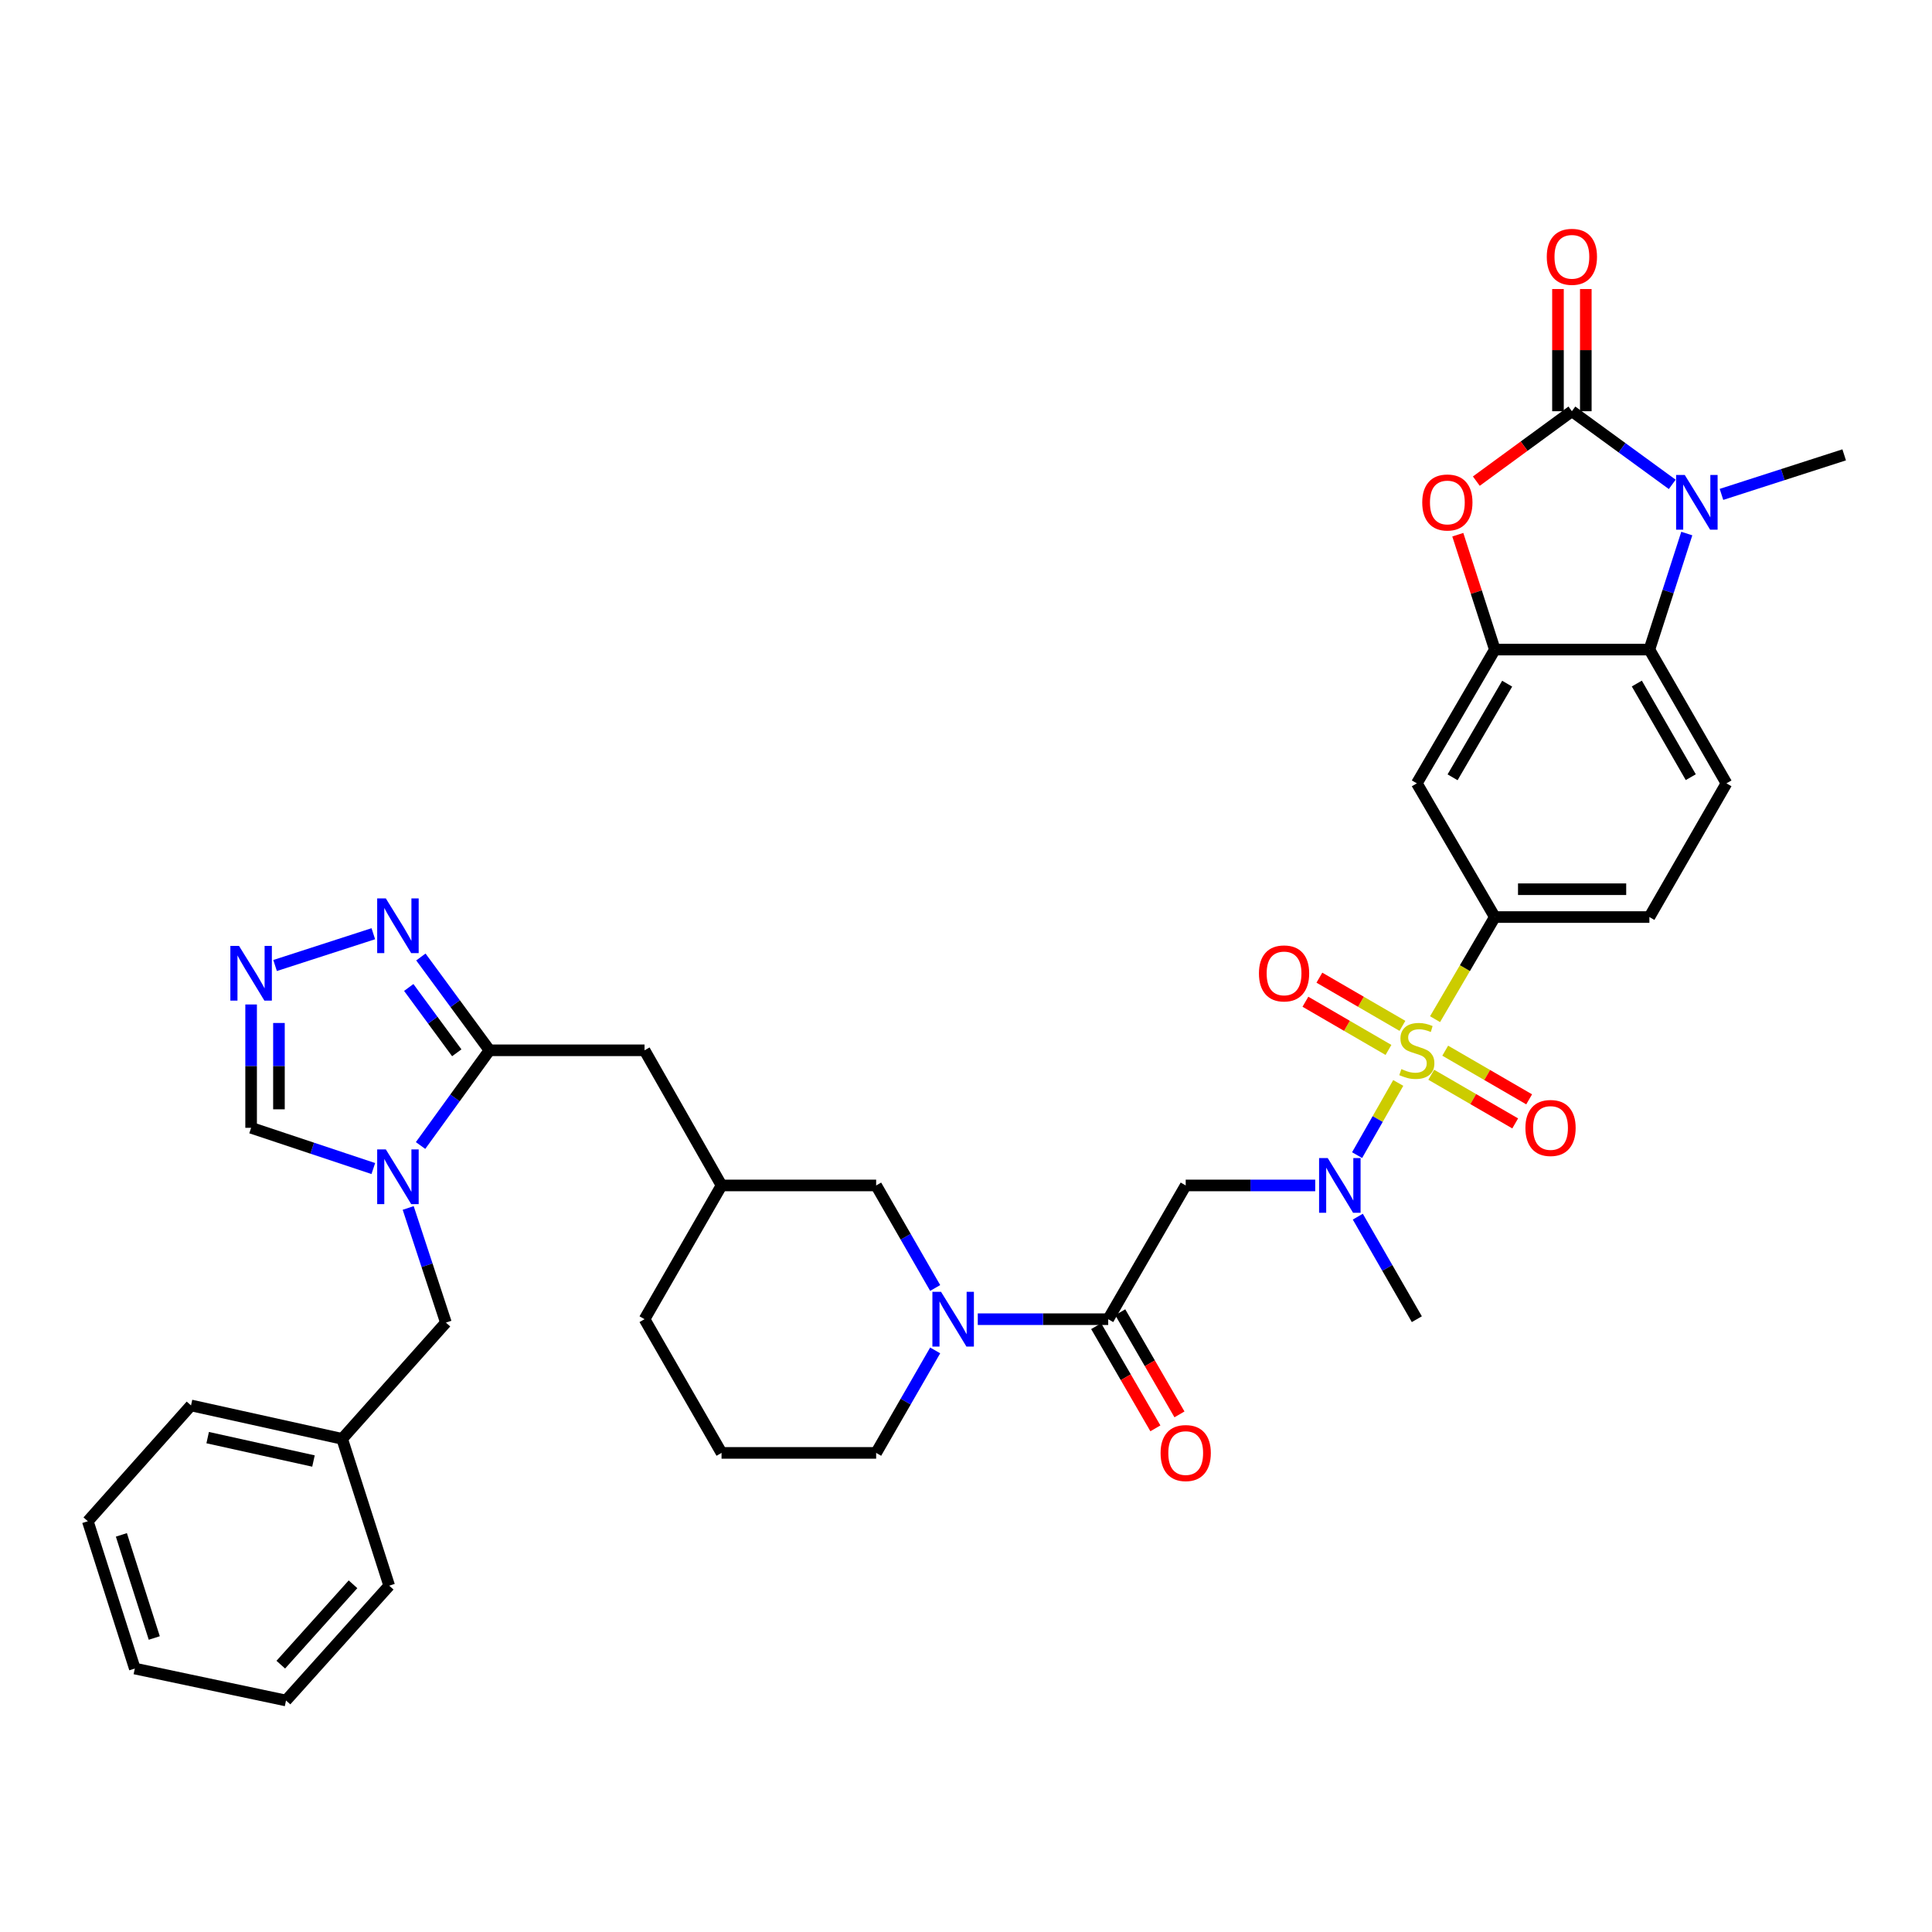 <?xml version='1.0' encoding='iso-8859-1'?>
<svg version='1.1' baseProfile='full'
              xmlns='http://www.w3.org/2000/svg'
                      xmlns:rdkit='http://www.rdkit.org/xml'
                      xmlns:xlink='http://www.w3.org/1999/xlink'
                  xml:space='preserve'
width='1000px' height='1000px' viewBox='0 0 1000 1000'>
<!-- END OF HEADER -->
<rect style='opacity:1.0;fill:#FFFFFF;stroke:none' width='1000' height='1000' x='0' y='0'> </rect>
<path class='bond-6' d='M 723.726,560.529 L 713.079,579.214' style='fill:none;fill-rule:evenodd;stroke:#CCCC00;stroke-width:6px;stroke-linecap:butt;stroke-linejoin:miter;stroke-opacity:1' />
<path class='bond-6' d='M 713.079,579.214 L 702.433,597.898' style='fill:none;fill-rule:evenodd;stroke:#0000FF;stroke-width:6px;stroke-linecap:butt;stroke-linejoin:miter;stroke-opacity:1' />
<path class='bond-9' d='M 742.785,527.518 L 758.252,501.091' style='fill:none;fill-rule:evenodd;stroke:#CCCC00;stroke-width:6px;stroke-linecap:butt;stroke-linejoin:miter;stroke-opacity:1' />
<path class='bond-9' d='M 758.252,501.091 L 773.72,474.664' style='fill:none;fill-rule:evenodd;stroke:#000000;stroke-width:6px;stroke-linecap:butt;stroke-linejoin:miter;stroke-opacity:1' />
<path class='bond-16' d='M 725.9,530.984 L 704.404,518.511' style='fill:none;fill-rule:evenodd;stroke:#CCCC00;stroke-width:6px;stroke-linecap:butt;stroke-linejoin:miter;stroke-opacity:1' />
<path class='bond-16' d='M 704.404,518.511 L 682.909,506.037' style='fill:none;fill-rule:evenodd;stroke:#FF0000;stroke-width:6px;stroke-linecap:butt;stroke-linejoin:miter;stroke-opacity:1' />
<path class='bond-16' d='M 718.67,543.444 L 697.174,530.971' style='fill:none;fill-rule:evenodd;stroke:#CCCC00;stroke-width:6px;stroke-linecap:butt;stroke-linejoin:miter;stroke-opacity:1' />
<path class='bond-16' d='M 697.174,530.971 L 675.679,518.497' style='fill:none;fill-rule:evenodd;stroke:#FF0000;stroke-width:6px;stroke-linecap:butt;stroke-linejoin:miter;stroke-opacity:1' />
<path class='bond-17' d='M 740.818,556.291 L 762.541,568.884' style='fill:none;fill-rule:evenodd;stroke:#CCCC00;stroke-width:6px;stroke-linecap:butt;stroke-linejoin:miter;stroke-opacity:1' />
<path class='bond-17' d='M 762.541,568.884 L 784.263,581.478' style='fill:none;fill-rule:evenodd;stroke:#FF0000;stroke-width:6px;stroke-linecap:butt;stroke-linejoin:miter;stroke-opacity:1' />
<path class='bond-17' d='M 748.044,543.828 L 769.766,556.421' style='fill:none;fill-rule:evenodd;stroke:#CCCC00;stroke-width:6px;stroke-linecap:butt;stroke-linejoin:miter;stroke-opacity:1' />
<path class='bond-17' d='M 769.766,556.421 L 791.488,569.015' style='fill:none;fill-rule:evenodd;stroke:#FF0000;stroke-width:6px;stroke-linecap:butt;stroke-linejoin:miter;stroke-opacity:1' />
<path class='bond-0' d='M 813.608,212.845 L 788.877,230.937' style='fill:none;fill-rule:evenodd;stroke:#000000;stroke-width:6px;stroke-linecap:butt;stroke-linejoin:miter;stroke-opacity:1' />
<path class='bond-0' d='M 788.877,230.937 L 764.146,249.03' style='fill:none;fill-rule:evenodd;stroke:#FF0000;stroke-width:6px;stroke-linecap:butt;stroke-linejoin:miter;stroke-opacity:1' />
<path class='bond-20' d='M 820.811,212.845 L 820.811,181.225' style='fill:none;fill-rule:evenodd;stroke:#000000;stroke-width:6px;stroke-linecap:butt;stroke-linejoin:miter;stroke-opacity:1' />
<path class='bond-20' d='M 820.811,181.225 L 820.811,149.605' style='fill:none;fill-rule:evenodd;stroke:#FF0000;stroke-width:6px;stroke-linecap:butt;stroke-linejoin:miter;stroke-opacity:1' />
<path class='bond-20' d='M 806.405,212.845 L 806.405,181.225' style='fill:none;fill-rule:evenodd;stroke:#000000;stroke-width:6px;stroke-linecap:butt;stroke-linejoin:miter;stroke-opacity:1' />
<path class='bond-20' d='M 806.405,181.225 L 806.405,149.605' style='fill:none;fill-rule:evenodd;stroke:#FF0000;stroke-width:6px;stroke-linecap:butt;stroke-linejoin:miter;stroke-opacity:1' />
<path class='bond-38' d='M 813.608,212.845 L 839.579,231.779' style='fill:none;fill-rule:evenodd;stroke:#000000;stroke-width:6px;stroke-linecap:butt;stroke-linejoin:miter;stroke-opacity:1' />
<path class='bond-38' d='M 839.579,231.779 L 865.549,250.712' style='fill:none;fill-rule:evenodd;stroke:#0000FF;stroke-width:6px;stroke-linecap:butt;stroke-linejoin:miter;stroke-opacity:1' />
<path class='bond-1' d='M 873.081,276.163 L 863.4,306.193' style='fill:none;fill-rule:evenodd;stroke:#0000FF;stroke-width:6px;stroke-linecap:butt;stroke-linejoin:miter;stroke-opacity:1' />
<path class='bond-1' d='M 863.4,306.193 L 853.72,336.224' style='fill:none;fill-rule:evenodd;stroke:#000000;stroke-width:6px;stroke-linecap:butt;stroke-linejoin:miter;stroke-opacity:1' />
<path class='bond-26' d='M 891.033,255.895 L 922.789,245.663' style='fill:none;fill-rule:evenodd;stroke:#0000FF;stroke-width:6px;stroke-linecap:butt;stroke-linejoin:miter;stroke-opacity:1' />
<path class='bond-26' d='M 922.789,245.663 L 954.545,235.43' style='fill:none;fill-rule:evenodd;stroke:#000000;stroke-width:6px;stroke-linecap:butt;stroke-linejoin:miter;stroke-opacity:1' />
<path class='bond-2' d='M 217.681,592.915 L 235.518,568.275' style='fill:none;fill-rule:evenodd;stroke:#0000FF;stroke-width:6px;stroke-linecap:butt;stroke-linejoin:miter;stroke-opacity:1' />
<path class='bond-2' d='M 235.518,568.275 L 253.355,543.636' style='fill:none;fill-rule:evenodd;stroke:#000000;stroke-width:6px;stroke-linecap:butt;stroke-linejoin:miter;stroke-opacity:1' />
<path class='bond-15' d='M 193.225,604.846 L 161.601,594.301' style='fill:none;fill-rule:evenodd;stroke:#0000FF;stroke-width:6px;stroke-linecap:butt;stroke-linejoin:miter;stroke-opacity:1' />
<path class='bond-15' d='M 161.601,594.301 L 129.977,583.757' style='fill:none;fill-rule:evenodd;stroke:#000000;stroke-width:6px;stroke-linecap:butt;stroke-linejoin:miter;stroke-opacity:1' />
<path class='bond-19' d='M 211.279,625.241 L 221.037,654.908' style='fill:none;fill-rule:evenodd;stroke:#0000FF;stroke-width:6px;stroke-linecap:butt;stroke-linejoin:miter;stroke-opacity:1' />
<path class='bond-19' d='M 221.037,654.908 L 230.794,684.574' style='fill:none;fill-rule:evenodd;stroke:#000000;stroke-width:6px;stroke-linecap:butt;stroke-linejoin:miter;stroke-opacity:1' />
<path class='bond-3' d='M 754.553,276.763 L 764.136,306.493' style='fill:none;fill-rule:evenodd;stroke:#FF0000;stroke-width:6px;stroke-linecap:butt;stroke-linejoin:miter;stroke-opacity:1' />
<path class='bond-3' d='M 764.136,306.493 L 773.72,336.224' style='fill:none;fill-rule:evenodd;stroke:#000000;stroke-width:6px;stroke-linecap:butt;stroke-linejoin:miter;stroke-opacity:1' />
<path class='bond-4' d='M 773.72,336.224 L 733.351,405.46' style='fill:none;fill-rule:evenodd;stroke:#000000;stroke-width:6px;stroke-linecap:butt;stroke-linejoin:miter;stroke-opacity:1' />
<path class='bond-4' d='M 780.109,353.865 L 751.851,402.331' style='fill:none;fill-rule:evenodd;stroke:#000000;stroke-width:6px;stroke-linecap:butt;stroke-linejoin:miter;stroke-opacity:1' />
<path class='bond-37' d='M 773.72,336.224 L 853.72,336.224' style='fill:none;fill-rule:evenodd;stroke:#000000;stroke-width:6px;stroke-linecap:butt;stroke-linejoin:miter;stroke-opacity:1' />
<path class='bond-5' d='M 253.355,543.636 L 333.612,543.636' style='fill:none;fill-rule:evenodd;stroke:#000000;stroke-width:6px;stroke-linecap:butt;stroke-linejoin:miter;stroke-opacity:1' />
<path class='bond-12' d='M 253.355,543.636 L 235.602,519.487' style='fill:none;fill-rule:evenodd;stroke:#000000;stroke-width:6px;stroke-linecap:butt;stroke-linejoin:miter;stroke-opacity:1' />
<path class='bond-12' d='M 235.602,519.487 L 217.848,495.338' style='fill:none;fill-rule:evenodd;stroke:#0000FF;stroke-width:6px;stroke-linecap:butt;stroke-linejoin:miter;stroke-opacity:1' />
<path class='bond-12' d='M 236.422,544.924 L 223.995,528.02' style='fill:none;fill-rule:evenodd;stroke:#000000;stroke-width:6px;stroke-linecap:butt;stroke-linejoin:miter;stroke-opacity:1' />
<path class='bond-12' d='M 223.995,528.02 L 211.568,511.116' style='fill:none;fill-rule:evenodd;stroke:#0000FF;stroke-width:6px;stroke-linecap:butt;stroke-linejoin:miter;stroke-opacity:1' />
<path class='bond-10' d='M 680.761,613.585 L 647.239,613.585' style='fill:none;fill-rule:evenodd;stroke:#0000FF;stroke-width:6px;stroke-linecap:butt;stroke-linejoin:miter;stroke-opacity:1' />
<path class='bond-10' d='M 647.239,613.585 L 613.718,613.585' style='fill:none;fill-rule:evenodd;stroke:#000000;stroke-width:6px;stroke-linecap:butt;stroke-linejoin:miter;stroke-opacity:1' />
<path class='bond-29' d='M 702.797,629.742 L 718.074,656.277' style='fill:none;fill-rule:evenodd;stroke:#0000FF;stroke-width:6px;stroke-linecap:butt;stroke-linejoin:miter;stroke-opacity:1' />
<path class='bond-29' d='M 718.074,656.277 L 733.351,682.813' style='fill:none;fill-rule:evenodd;stroke:#000000;stroke-width:6px;stroke-linecap:butt;stroke-linejoin:miter;stroke-opacity:1' />
<path class='bond-7' d='M 853.72,336.224 L 893.609,405.46' style='fill:none;fill-rule:evenodd;stroke:#000000;stroke-width:6px;stroke-linecap:butt;stroke-linejoin:miter;stroke-opacity:1' />
<path class='bond-7' d='M 847.221,353.8 L 875.143,402.266' style='fill:none;fill-rule:evenodd;stroke:#000000;stroke-width:6px;stroke-linecap:butt;stroke-linejoin:miter;stroke-opacity:1' />
<path class='bond-8' d='M 573.606,682.813 L 613.718,613.585' style='fill:none;fill-rule:evenodd;stroke:#000000;stroke-width:6px;stroke-linecap:butt;stroke-linejoin:miter;stroke-opacity:1' />
<path class='bond-11' d='M 573.606,682.813 L 539.851,682.813' style='fill:none;fill-rule:evenodd;stroke:#000000;stroke-width:6px;stroke-linecap:butt;stroke-linejoin:miter;stroke-opacity:1' />
<path class='bond-11' d='M 539.851,682.813 L 506.096,682.813' style='fill:none;fill-rule:evenodd;stroke:#0000FF;stroke-width:6px;stroke-linecap:butt;stroke-linejoin:miter;stroke-opacity:1' />
<path class='bond-24' d='M 567.374,686.425 L 582.701,712.867' style='fill:none;fill-rule:evenodd;stroke:#000000;stroke-width:6px;stroke-linecap:butt;stroke-linejoin:miter;stroke-opacity:1' />
<path class='bond-24' d='M 582.701,712.867 L 598.027,739.31' style='fill:none;fill-rule:evenodd;stroke:#FF0000;stroke-width:6px;stroke-linecap:butt;stroke-linejoin:miter;stroke-opacity:1' />
<path class='bond-24' d='M 579.838,679.201 L 595.164,705.643' style='fill:none;fill-rule:evenodd;stroke:#000000;stroke-width:6px;stroke-linecap:butt;stroke-linejoin:miter;stroke-opacity:1' />
<path class='bond-24' d='M 595.164,705.643 L 610.491,732.085' style='fill:none;fill-rule:evenodd;stroke:#FF0000;stroke-width:6px;stroke-linecap:butt;stroke-linejoin:miter;stroke-opacity:1' />
<path class='bond-14' d='M 773.72,474.664 L 733.351,405.46' style='fill:none;fill-rule:evenodd;stroke:#000000;stroke-width:6px;stroke-linecap:butt;stroke-linejoin:miter;stroke-opacity:1' />
<path class='bond-23' d='M 773.72,474.664 L 853.72,474.664' style='fill:none;fill-rule:evenodd;stroke:#000000;stroke-width:6px;stroke-linecap:butt;stroke-linejoin:miter;stroke-opacity:1' />
<path class='bond-23' d='M 785.72,460.258 L 841.72,460.258' style='fill:none;fill-rule:evenodd;stroke:#000000;stroke-width:6px;stroke-linecap:butt;stroke-linejoin:miter;stroke-opacity:1' />
<path class='bond-21' d='M 484.047,666.656 L 468.77,640.12' style='fill:none;fill-rule:evenodd;stroke:#0000FF;stroke-width:6px;stroke-linecap:butt;stroke-linejoin:miter;stroke-opacity:1' />
<path class='bond-21' d='M 468.77,640.12 L 453.493,613.585' style='fill:none;fill-rule:evenodd;stroke:#000000;stroke-width:6px;stroke-linecap:butt;stroke-linejoin:miter;stroke-opacity:1' />
<path class='bond-27' d='M 484.044,698.97 L 468.769,725.493' style='fill:none;fill-rule:evenodd;stroke:#0000FF;stroke-width:6px;stroke-linecap:butt;stroke-linejoin:miter;stroke-opacity:1' />
<path class='bond-27' d='M 468.769,725.493 L 453.493,752.017' style='fill:none;fill-rule:evenodd;stroke:#000000;stroke-width:6px;stroke-linecap:butt;stroke-linejoin:miter;stroke-opacity:1' />
<path class='bond-13' d='M 193.231,483.297 L 142.379,499.745' style='fill:none;fill-rule:evenodd;stroke:#0000FF;stroke-width:6px;stroke-linecap:butt;stroke-linejoin:miter;stroke-opacity:1' />
<path class='bond-40' d='M 129.977,519.916 L 129.977,551.836' style='fill:none;fill-rule:evenodd;stroke:#0000FF;stroke-width:6px;stroke-linecap:butt;stroke-linejoin:miter;stroke-opacity:1' />
<path class='bond-40' d='M 129.977,551.836 L 129.977,583.757' style='fill:none;fill-rule:evenodd;stroke:#000000;stroke-width:6px;stroke-linecap:butt;stroke-linejoin:miter;stroke-opacity:1' />
<path class='bond-40' d='M 144.383,529.492 L 144.383,551.836' style='fill:none;fill-rule:evenodd;stroke:#0000FF;stroke-width:6px;stroke-linecap:butt;stroke-linejoin:miter;stroke-opacity:1' />
<path class='bond-40' d='M 144.383,551.836 L 144.383,574.181' style='fill:none;fill-rule:evenodd;stroke:#000000;stroke-width:6px;stroke-linecap:butt;stroke-linejoin:miter;stroke-opacity:1' />
<path class='bond-18' d='M 893.609,405.46 L 853.72,474.664' style='fill:none;fill-rule:evenodd;stroke:#000000;stroke-width:6px;stroke-linecap:butt;stroke-linejoin:miter;stroke-opacity:1' />
<path class='bond-28' d='M 230.794,684.574 L 177.1,744.75' style='fill:none;fill-rule:evenodd;stroke:#000000;stroke-width:6px;stroke-linecap:butt;stroke-linejoin:miter;stroke-opacity:1' />
<path class='bond-25' d='M 453.493,613.585 L 373.468,613.585' style='fill:none;fill-rule:evenodd;stroke:#000000;stroke-width:6px;stroke-linecap:butt;stroke-linejoin:miter;stroke-opacity:1' />
<path class='bond-22' d='M 333.612,543.636 L 373.468,613.585' style='fill:none;fill-rule:evenodd;stroke:#000000;stroke-width:6px;stroke-linecap:butt;stroke-linejoin:miter;stroke-opacity:1' />
<path class='bond-39' d='M 373.468,613.585 L 333.612,682.813' style='fill:none;fill-rule:evenodd;stroke:#000000;stroke-width:6px;stroke-linecap:butt;stroke-linejoin:miter;stroke-opacity:1' />
<path class='bond-30' d='M 453.493,752.017 L 373.468,752.017' style='fill:none;fill-rule:evenodd;stroke:#000000;stroke-width:6px;stroke-linecap:butt;stroke-linejoin:miter;stroke-opacity:1' />
<path class='bond-32' d='M 177.1,744.75 L 98.868,727.447' style='fill:none;fill-rule:evenodd;stroke:#000000;stroke-width:6px;stroke-linecap:butt;stroke-linejoin:miter;stroke-opacity:1' />
<path class='bond-32' d='M 162.254,756.221 L 107.492,744.109' style='fill:none;fill-rule:evenodd;stroke:#000000;stroke-width:6px;stroke-linecap:butt;stroke-linejoin:miter;stroke-opacity:1' />
<path class='bond-33' d='M 177.1,744.75 L 201.446,820.741' style='fill:none;fill-rule:evenodd;stroke:#000000;stroke-width:6px;stroke-linecap:butt;stroke-linejoin:miter;stroke-opacity:1' />
<path class='bond-31' d='M 373.468,752.017 L 333.612,682.813' style='fill:none;fill-rule:evenodd;stroke:#000000;stroke-width:6px;stroke-linecap:butt;stroke-linejoin:miter;stroke-opacity:1' />
<path class='bond-35' d='M 98.868,727.447 L 45.455,787.392' style='fill:none;fill-rule:evenodd;stroke:#000000;stroke-width:6px;stroke-linecap:butt;stroke-linejoin:miter;stroke-opacity:1' />
<path class='bond-34' d='M 201.446,820.741 L 148.04,880.174' style='fill:none;fill-rule:evenodd;stroke:#000000;stroke-width:6px;stroke-linecap:butt;stroke-linejoin:miter;stroke-opacity:1' />
<path class='bond-34' d='M 182.72,820.027 L 145.336,861.63' style='fill:none;fill-rule:evenodd;stroke:#000000;stroke-width:6px;stroke-linecap:butt;stroke-linejoin:miter;stroke-opacity:1' />
<path class='bond-36' d='M 148.04,880.174 L 69.776,863.639' style='fill:none;fill-rule:evenodd;stroke:#000000;stroke-width:6px;stroke-linecap:butt;stroke-linejoin:miter;stroke-opacity:1' />
<path class='bond-41' d='M 45.455,787.392 L 69.776,863.639' style='fill:none;fill-rule:evenodd;stroke:#000000;stroke-width:6px;stroke-linecap:butt;stroke-linejoin:miter;stroke-opacity:1' />
<path class='bond-41' d='M 62.827,794.451 L 79.853,847.824' style='fill:none;fill-rule:evenodd;stroke:#000000;stroke-width:6px;stroke-linecap:butt;stroke-linejoin:miter;stroke-opacity:1' />
<path  class='atom-0' d='M 725.351 553.356
Q 725.671 553.476, 726.991 554.036
Q 728.311 554.596, 729.751 554.956
Q 731.231 555.276, 732.671 555.276
Q 735.351 555.276, 736.911 553.996
Q 738.471 552.676, 738.471 550.396
Q 738.471 548.836, 737.671 547.876
Q 736.911 546.916, 735.711 546.396
Q 734.511 545.876, 732.511 545.276
Q 729.991 544.516, 728.471 543.796
Q 726.991 543.076, 725.911 541.556
Q 724.871 540.036, 724.871 537.476
Q 724.871 533.916, 727.271 531.716
Q 729.711 529.516, 734.511 529.516
Q 737.791 529.516, 741.511 531.076
L 740.591 534.156
Q 737.191 532.756, 734.631 532.756
Q 731.871 532.756, 730.351 533.916
Q 728.831 535.036, 728.871 536.996
Q 728.871 538.516, 729.631 539.436
Q 730.431 540.356, 731.551 540.876
Q 732.711 541.396, 734.631 541.996
Q 737.191 542.796, 738.711 543.596
Q 740.231 544.396, 741.311 546.036
Q 742.431 547.636, 742.431 550.396
Q 742.431 554.316, 739.791 556.436
Q 737.191 558.516, 732.831 558.516
Q 730.311 558.516, 728.391 557.956
Q 726.511 557.436, 724.271 556.516
L 725.351 553.356
' fill='#CCCC00'/>
<path  class='atom-2' d='M 872.03 245.841
L 881.31 260.841
Q 882.23 262.321, 883.71 265.001
Q 885.19 267.681, 885.27 267.841
L 885.27 245.841
L 889.03 245.841
L 889.03 274.161
L 885.15 274.161
L 875.19 257.761
Q 874.03 255.841, 872.79 253.641
Q 871.59 251.441, 871.23 250.761
L 871.23 274.161
L 867.55 274.161
L 867.55 245.841
L 872.03 245.841
' fill='#0000FF'/>
<path  class='atom-3' d='M 199.708 594.935
L 208.988 609.935
Q 209.908 611.415, 211.388 614.095
Q 212.868 616.775, 212.948 616.935
L 212.948 594.935
L 216.708 594.935
L 216.708 623.255
L 212.828 623.255
L 202.868 606.855
Q 201.708 604.935, 200.468 602.735
Q 199.268 600.535, 198.908 599.855
L 198.908 623.255
L 195.228 623.255
L 195.228 594.935
L 199.708 594.935
' fill='#0000FF'/>
<path  class='atom-4' d='M 736.15 260.081
Q 736.15 253.281, 739.51 249.481
Q 742.87 245.681, 749.15 245.681
Q 755.43 245.681, 758.79 249.481
Q 762.15 253.281, 762.15 260.081
Q 762.15 266.961, 758.75 270.881
Q 755.35 274.761, 749.15 274.761
Q 742.91 274.761, 739.51 270.881
Q 736.15 267.001, 736.15 260.081
M 749.15 271.561
Q 753.47 271.561, 755.79 268.681
Q 758.15 265.761, 758.15 260.081
Q 758.15 254.521, 755.79 251.721
Q 753.47 248.881, 749.15 248.881
Q 744.83 248.881, 742.47 251.681
Q 740.15 254.481, 740.15 260.081
Q 740.15 265.801, 742.47 268.681
Q 744.83 271.561, 749.15 271.561
' fill='#FF0000'/>
<path  class='atom-7' d='M 687.235 599.425
L 696.515 614.425
Q 697.435 615.905, 698.915 618.585
Q 700.395 621.265, 700.475 621.425
L 700.475 599.425
L 704.235 599.425
L 704.235 627.745
L 700.355 627.745
L 690.395 611.345
Q 689.235 609.425, 687.995 607.225
Q 686.795 605.025, 686.435 604.345
L 686.435 627.745
L 682.755 627.745
L 682.755 599.425
L 687.235 599.425
' fill='#0000FF'/>
<path  class='atom-12' d='M 487.089 668.653
L 496.369 683.653
Q 497.289 685.133, 498.769 687.813
Q 500.249 690.493, 500.329 690.653
L 500.329 668.653
L 504.089 668.653
L 504.089 696.973
L 500.209 696.973
L 490.249 680.573
Q 489.089 678.653, 487.849 676.453
Q 486.649 674.253, 486.289 673.573
L 486.289 696.973
L 482.609 696.973
L 482.609 668.653
L 487.089 668.653
' fill='#0000FF'/>
<path  class='atom-13' d='M 199.708 465.018
L 208.988 480.018
Q 209.908 481.498, 211.388 484.178
Q 212.868 486.858, 212.948 487.018
L 212.948 465.018
L 216.708 465.018
L 216.708 493.338
L 212.828 493.338
L 202.868 476.938
Q 201.708 475.018, 200.468 472.818
Q 199.268 470.618, 198.908 469.938
L 198.908 493.338
L 195.228 493.338
L 195.228 465.018
L 199.708 465.018
' fill='#0000FF'/>
<path  class='atom-14' d='M 123.717 489.596
L 132.997 504.596
Q 133.917 506.076, 135.397 508.756
Q 136.877 511.436, 136.957 511.596
L 136.957 489.596
L 140.717 489.596
L 140.717 517.916
L 136.837 517.916
L 126.877 501.516
Q 125.717 499.596, 124.477 497.396
Q 123.277 495.196, 122.917 494.516
L 122.917 517.916
L 119.237 517.916
L 119.237 489.596
L 123.717 489.596
' fill='#0000FF'/>
<path  class='atom-17' d='M 651.627 503.836
Q 651.627 497.036, 654.987 493.236
Q 658.347 489.436, 664.627 489.436
Q 670.907 489.436, 674.267 493.236
Q 677.627 497.036, 677.627 503.836
Q 677.627 510.716, 674.227 514.636
Q 670.827 518.516, 664.627 518.516
Q 658.387 518.516, 654.987 514.636
Q 651.627 510.756, 651.627 503.836
M 664.627 515.316
Q 668.947 515.316, 671.267 512.436
Q 673.627 509.516, 673.627 503.836
Q 673.627 498.276, 671.267 495.476
Q 668.947 492.636, 664.627 492.636
Q 660.307 492.636, 657.947 495.436
Q 655.627 498.236, 655.627 503.836
Q 655.627 509.556, 657.947 512.436
Q 660.307 515.316, 664.627 515.316
' fill='#FF0000'/>
<path  class='atom-18' d='M 789.555 583.837
Q 789.555 577.037, 792.915 573.237
Q 796.275 569.437, 802.555 569.437
Q 808.835 569.437, 812.195 573.237
Q 815.555 577.037, 815.555 583.837
Q 815.555 590.717, 812.155 594.637
Q 808.755 598.517, 802.555 598.517
Q 796.315 598.517, 792.915 594.637
Q 789.555 590.757, 789.555 583.837
M 802.555 595.317
Q 806.875 595.317, 809.195 592.437
Q 811.555 589.517, 811.555 583.837
Q 811.555 578.277, 809.195 575.477
Q 806.875 572.637, 802.555 572.637
Q 798.235 572.637, 795.875 575.437
Q 793.555 578.237, 793.555 583.837
Q 793.555 589.557, 795.875 592.437
Q 798.235 595.317, 802.555 595.317
' fill='#FF0000'/>
<path  class='atom-21' d='M 800.608 132.925
Q 800.608 126.125, 803.968 122.325
Q 807.328 118.525, 813.608 118.525
Q 819.888 118.525, 823.248 122.325
Q 826.608 126.125, 826.608 132.925
Q 826.608 139.805, 823.208 143.725
Q 819.808 147.605, 813.608 147.605
Q 807.368 147.605, 803.968 143.725
Q 800.608 139.845, 800.608 132.925
M 813.608 144.405
Q 817.928 144.405, 820.248 141.525
Q 822.608 138.605, 822.608 132.925
Q 822.608 127.365, 820.248 124.565
Q 817.928 121.725, 813.608 121.725
Q 809.288 121.725, 806.928 124.525
Q 804.608 127.325, 804.608 132.925
Q 804.608 138.645, 806.928 141.525
Q 809.288 144.405, 813.608 144.405
' fill='#FF0000'/>
<path  class='atom-25' d='M 600.718 752.097
Q 600.718 745.297, 604.078 741.497
Q 607.438 737.697, 613.718 737.697
Q 619.998 737.697, 623.358 741.497
Q 626.718 745.297, 626.718 752.097
Q 626.718 758.977, 623.318 762.897
Q 619.918 766.777, 613.718 766.777
Q 607.478 766.777, 604.078 762.897
Q 600.718 759.017, 600.718 752.097
M 613.718 763.577
Q 618.038 763.577, 620.358 760.697
Q 622.718 757.777, 622.718 752.097
Q 622.718 746.537, 620.358 743.737
Q 618.038 740.897, 613.718 740.897
Q 609.398 740.897, 607.038 743.697
Q 604.718 746.497, 604.718 752.097
Q 604.718 757.817, 607.038 760.697
Q 609.398 763.577, 613.718 763.577
' fill='#FF0000'/>
</svg>
